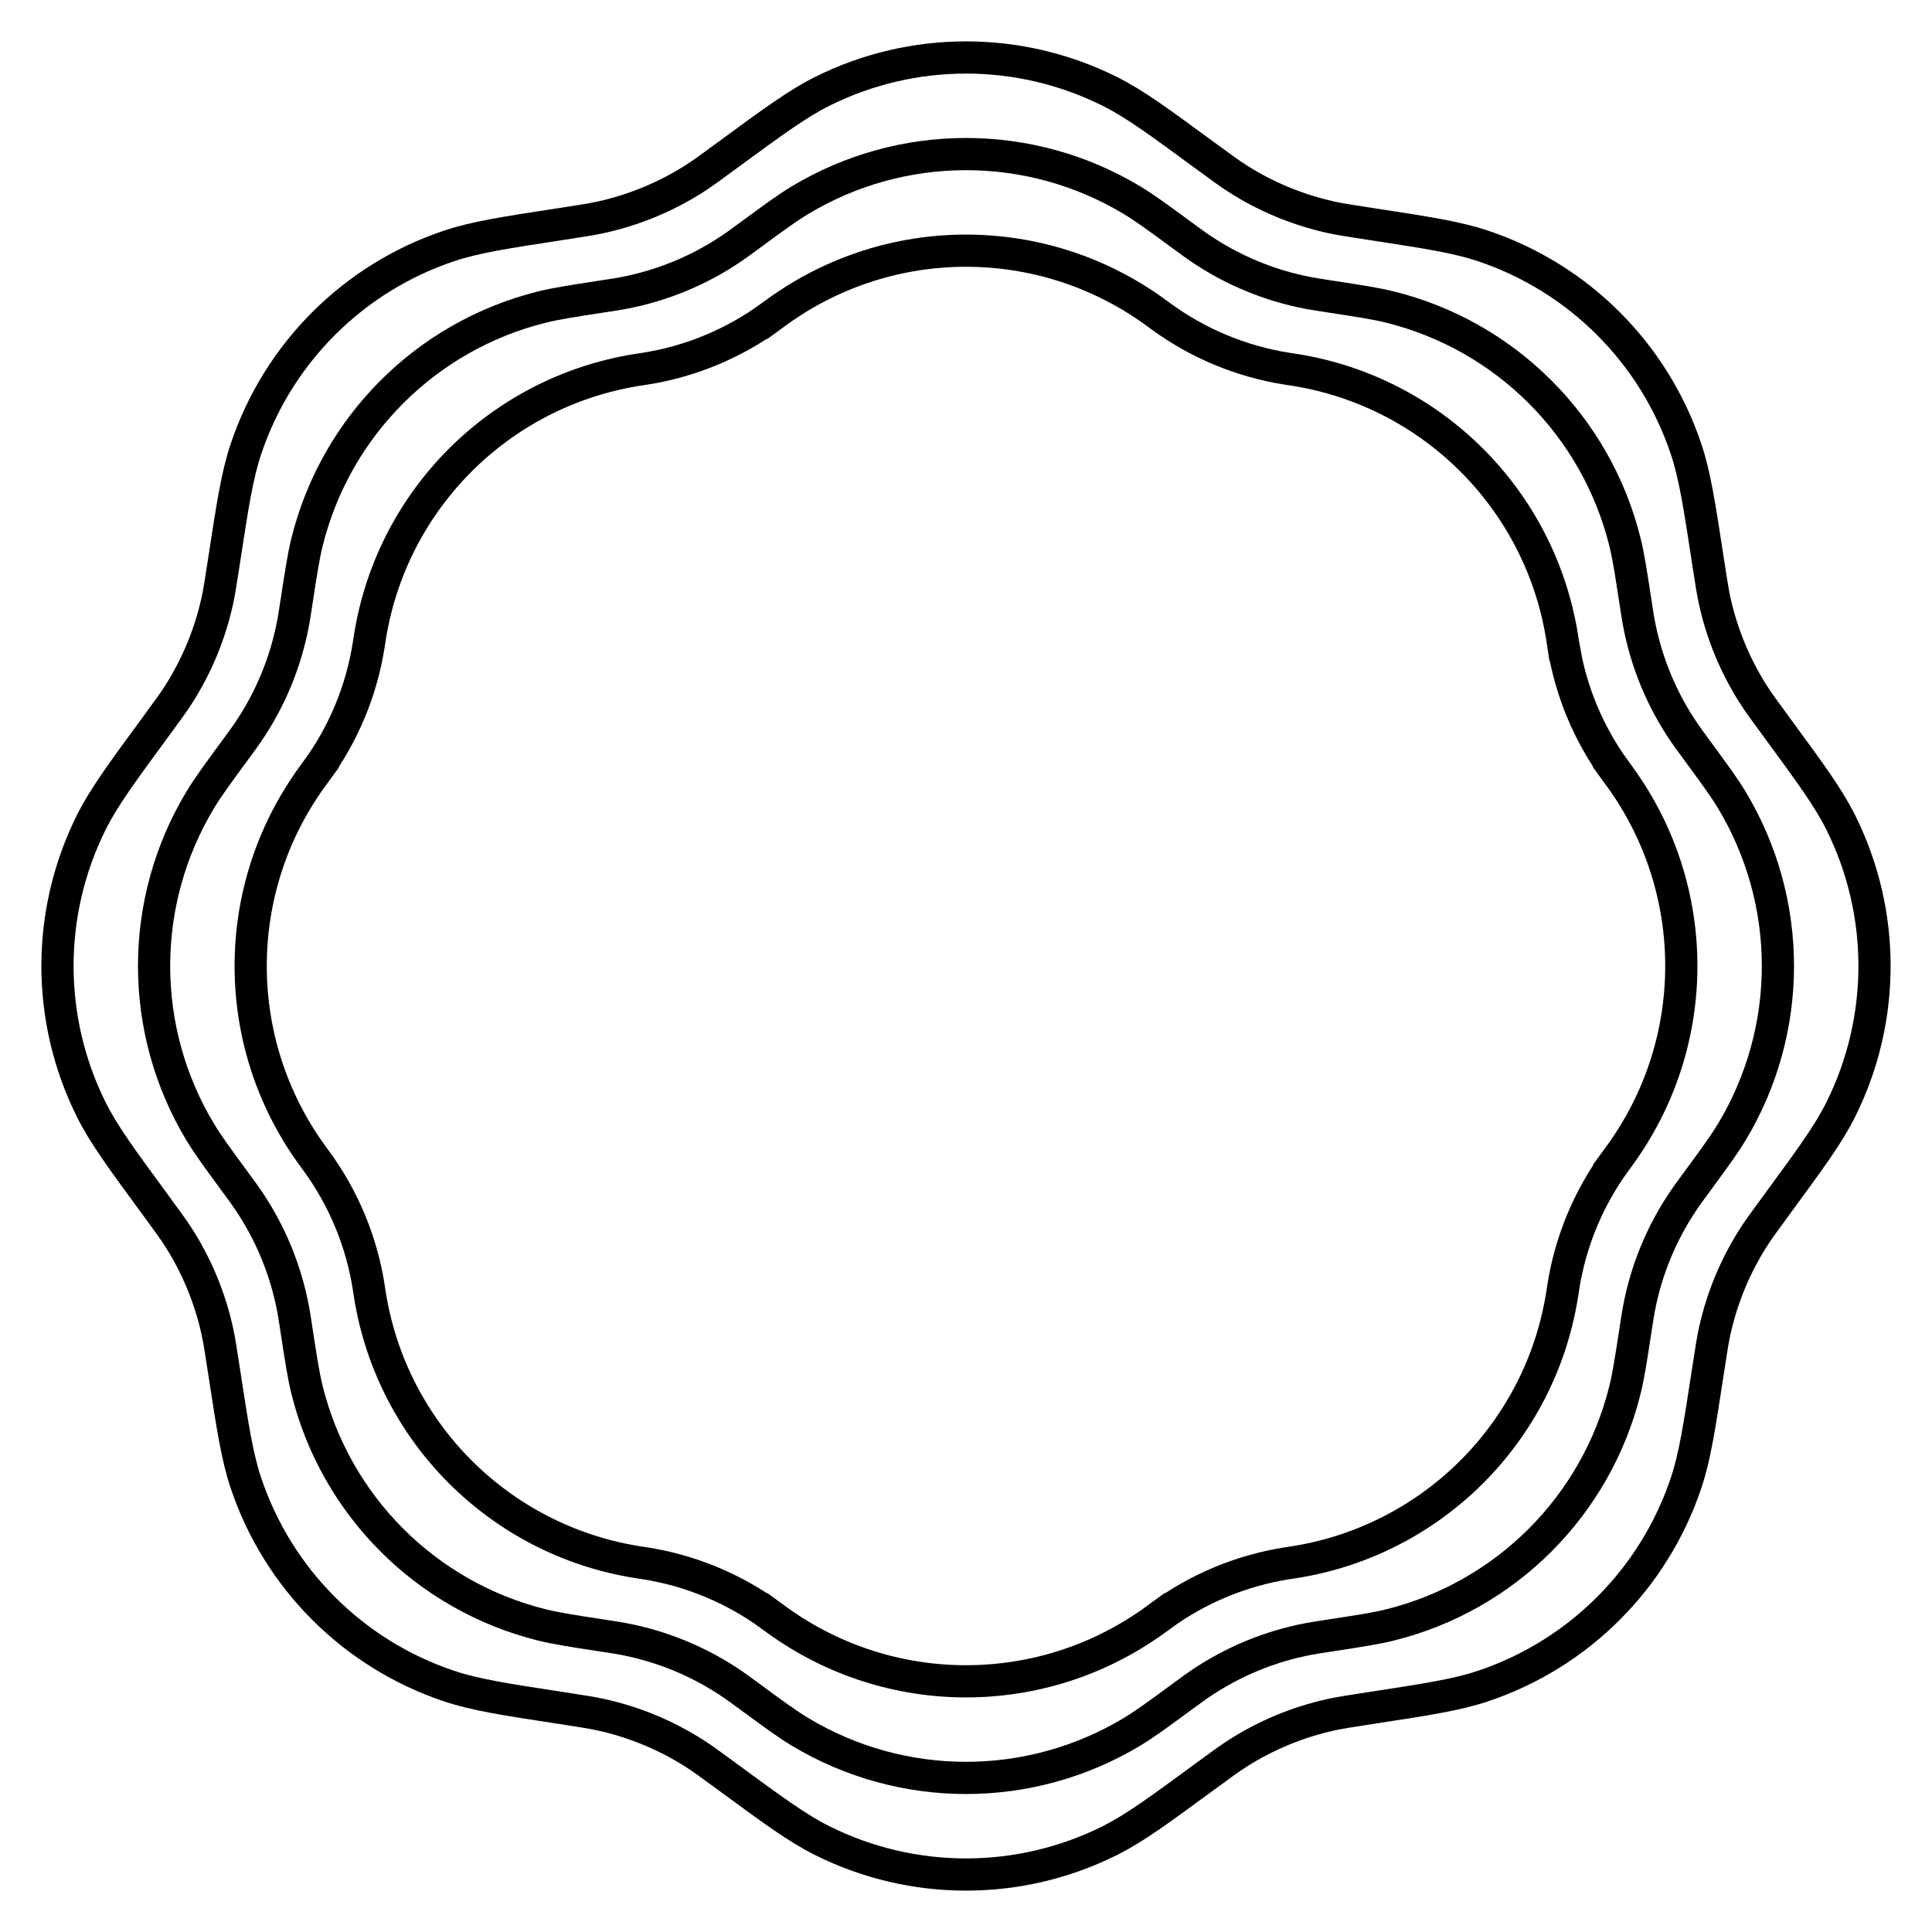<svg width="120" height="120" viewBox="0 0 120 120" fill="none" xmlns="http://www.w3.org/2000/svg">
<path d="M51.085 5.667C49.548 6.433 48.033 7.545 45.225 9.606L45.124 9.68C44.104 10.429 43.63 10.777 43.142 11.088C41.362 12.225 39.396 13.039 37.334 13.494C36.77 13.618 36.188 13.708 34.938 13.9L34.814 13.919C31.371 14.447 29.513 14.731 27.885 15.277C21.938 17.27 17.27 21.938 15.277 27.885C14.731 29.513 14.447 31.371 13.919 34.814L13.9 34.938C13.708 36.188 13.618 36.77 13.494 37.334C13.039 39.396 12.225 41.362 11.088 43.142C10.777 43.63 10.429 44.104 9.68 45.124L9.606 45.225C7.545 48.033 6.433 49.548 5.667 51.085C2.871 56.699 2.871 63.301 5.667 68.915C6.433 70.452 7.545 71.967 9.607 74.775L9.68 74.876C10.429 75.896 10.777 76.371 11.088 76.858C12.225 78.638 13.039 80.604 13.494 82.666C13.618 83.23 13.708 83.812 13.9 85.062L13.919 85.186C14.447 88.629 14.731 90.487 15.277 92.115C17.27 98.062 21.938 102.73 27.885 104.723C29.513 105.269 31.371 105.553 34.814 106.081L34.938 106.1C36.188 106.292 36.77 106.382 37.334 106.506C39.396 106.961 41.362 107.776 43.142 108.912C43.63 109.223 44.104 109.571 45.124 110.32L45.224 110.393C48.033 112.455 49.548 113.567 51.085 114.333C56.699 117.129 63.301 117.129 68.915 114.333C70.452 113.567 71.967 112.455 74.775 110.393L74.876 110.32C75.896 109.571 76.371 109.223 76.858 108.912C78.638 107.776 80.604 106.961 82.666 106.506C83.23 106.382 83.812 106.292 85.062 106.1L85.186 106.081C88.629 105.553 90.487 105.269 92.115 104.723C98.062 102.73 102.73 98.062 104.723 92.115C105.269 90.487 105.553 88.629 106.081 85.186L106.1 85.062C106.292 83.812 106.382 83.23 106.506 82.666C106.961 80.604 107.776 78.638 108.912 76.858C109.223 76.371 109.571 75.896 110.32 74.876L110.393 74.775C112.455 71.967 113.567 70.452 114.333 68.915C117.129 63.301 117.129 56.699 114.333 51.085C113.567 49.548 112.455 48.033 110.393 45.224L110.32 45.124C109.571 44.104 109.223 43.63 108.912 43.142C107.776 41.362 106.961 39.396 106.506 37.334C106.382 36.77 106.292 36.188 106.1 34.938L106.081 34.814C105.553 31.371 105.269 29.513 104.723 27.885C102.73 21.938 98.062 17.27 92.115 15.277C90.487 14.731 88.629 14.447 85.186 13.919L85.062 13.9C83.812 13.708 83.23 13.618 82.666 13.494C80.604 13.039 78.638 12.225 76.858 11.088C76.371 10.777 75.896 10.429 74.876 9.68L74.775 9.607C71.967 7.545 70.452 6.433 68.915 5.667C63.301 2.871 56.699 2.871 51.085 5.667Z" stroke="black" stroke-width="2"/>
<path d="M49.675 12.442C48.897 12.911 48.094 13.5 46.606 14.592L46.552 14.632C46.012 15.029 45.76 15.213 45.507 15.386C43.457 16.785 41.14 17.744 38.701 18.205C38.4 18.262 38.092 18.309 37.429 18.411L37.363 18.421C35.539 18.701 34.554 18.852 33.672 19.07C26.474 20.854 20.854 26.474 19.07 33.672C18.852 34.554 18.701 35.539 18.421 37.363L18.411 37.429C18.309 38.092 18.262 38.4 18.205 38.701C17.744 41.14 16.785 43.457 15.386 45.507C15.213 45.76 15.029 46.012 14.632 46.552L14.592 46.606C13.5 48.094 12.911 48.897 12.442 49.675C8.613 56.026 8.613 63.974 12.442 70.325C12.911 71.103 13.5 71.906 14.592 73.394L14.632 73.448C15.029 73.988 15.213 74.24 15.386 74.493C16.785 76.543 17.744 78.86 18.205 81.299C18.262 81.6 18.309 81.908 18.411 82.571L18.421 82.637C18.701 84.461 18.852 85.446 19.07 86.328C20.854 93.526 26.474 99.146 33.672 100.93C34.554 101.148 35.539 101.299 37.364 101.579L37.429 101.589C38.092 101.691 38.4 101.738 38.701 101.795C41.14 102.255 43.457 103.215 45.507 104.614C45.76 104.787 46.012 104.971 46.552 105.368L46.606 105.408C48.094 106.5 48.897 107.089 49.675 107.558C56.026 111.387 63.974 111.387 70.325 107.558C71.103 107.089 71.906 106.5 73.394 105.408L73.448 105.368C73.988 104.971 74.24 104.787 74.493 104.614C76.543 103.215 78.86 102.255 81.299 101.795C81.6 101.738 81.908 101.691 82.571 101.589L82.636 101.579C84.461 101.299 85.446 101.148 86.328 100.93C93.526 99.146 99.146 93.526 100.93 86.328C101.148 85.446 101.299 84.461 101.579 82.636L101.589 82.571C101.691 81.908 101.738 81.6 101.795 81.299C102.255 78.86 103.215 76.543 104.614 74.493C104.787 74.24 104.971 73.988 105.368 73.448L105.408 73.394C106.5 71.906 107.089 71.103 107.558 70.325C111.387 63.974 111.387 56.026 107.558 49.675C107.089 48.897 106.5 48.094 105.407 46.606L105.368 46.552C104.971 46.012 104.787 45.76 104.614 45.507C103.215 43.457 102.255 41.14 101.795 38.701C101.738 38.4 101.691 38.092 101.589 37.429L101.579 37.364C101.299 35.539 101.148 34.554 100.93 33.672C99.146 26.474 93.526 20.854 86.328 19.07C85.446 18.852 84.461 18.701 82.637 18.421L82.571 18.411C81.908 18.309 81.6 18.262 81.299 18.205C78.86 17.744 76.543 16.785 74.493 15.386C74.24 15.213 73.988 15.029 73.448 14.632L73.394 14.592C71.906 13.5 71.103 12.911 70.325 12.442C63.974 8.613 56.026 8.613 49.675 12.442Z" stroke="black" stroke-width="2"/>
<path d="M72.138 19.67L72.138 19.67C72.109 19.649 72.081 19.628 72.019 19.583L72.013 19.579C71.844 19.454 71.752 19.387 71.668 19.327C64.696 14.318 55.304 14.318 48.332 19.327C48.248 19.387 48.156 19.454 47.986 19.579L47.981 19.583C47.953 19.604 47.932 19.619 47.914 19.632C47.893 19.647 47.878 19.659 47.862 19.67L48.451 20.478L47.862 19.67C45.556 21.349 42.883 22.456 40.065 22.9C40.031 22.905 39.995 22.91 39.92 22.922L39.913 22.923C39.705 22.955 39.593 22.972 39.49 22.989C31.018 24.378 24.378 31.018 22.989 39.49C22.972 39.593 22.955 39.705 22.923 39.913L22.922 39.92C22.91 39.995 22.905 40.031 22.9 40.065C22.456 42.883 21.349 45.556 19.67 47.862L20.478 48.451L19.67 47.862C19.65 47.89 19.629 47.919 19.584 47.979L19.583 47.981L19.579 47.987C19.454 48.156 19.387 48.248 19.327 48.332C14.318 55.304 14.318 64.696 19.327 71.668C19.387 71.752 19.454 71.844 19.579 72.013L19.583 72.019L19.583 72.019L19.585 72.022C19.629 72.082 19.65 72.11 19.67 72.138L19.67 72.138C21.349 74.444 22.456 77.117 22.9 79.935C22.905 79.969 22.91 80.005 22.922 80.08L22.923 80.087C22.955 80.295 22.972 80.407 22.989 80.51C24.378 88.982 31.018 95.622 39.49 97.011C39.593 97.028 39.706 97.045 39.915 97.077L39.92 97.078C39.967 97.085 39.998 97.09 40.024 97.094C40.039 97.096 40.052 97.098 40.065 97.1L40.065 97.1C42.883 97.544 45.556 98.651 47.862 100.33L48.451 99.522L47.862 100.33C47.89 100.35 47.918 100.371 47.977 100.414L47.981 100.417L47.991 100.424C48.158 100.547 48.248 100.613 48.332 100.673C55.304 105.682 64.696 105.682 71.668 100.673C71.752 100.613 71.842 100.547 72.009 100.424L72.019 100.417L72.023 100.414C72.082 100.371 72.11 100.35 72.138 100.33L71.549 99.522L72.138 100.33C74.444 98.651 77.117 97.544 79.935 97.1L79.935 97.1C79.969 97.095 80.005 97.09 80.08 97.078C80.293 97.045 80.406 97.028 80.51 97.011C88.982 95.622 95.622 88.982 97.011 80.51C97.028 80.407 97.045 80.295 97.077 80.085L97.078 80.08C97.09 80.005 97.095 79.969 97.1 79.935L97.1 79.935C97.544 77.117 98.651 74.444 100.33 72.138L99.522 71.549L100.33 72.138C100.35 72.11 100.371 72.082 100.414 72.023L100.417 72.019L100.424 72.009C100.547 71.842 100.613 71.752 100.673 71.668C105.682 64.696 105.682 55.304 100.673 48.332C100.613 48.248 100.547 48.158 100.424 47.991L100.417 47.981C100.372 47.919 100.351 47.891 100.33 47.862L99.522 48.451L100.33 47.862C98.651 45.556 97.544 42.883 97.1 40.065L97.1 40.065C97.095 40.031 97.09 39.995 97.078 39.92L96.09 40.071L97.078 39.92L97.077 39.915C97.045 39.706 97.028 39.593 97.011 39.49C95.622 31.018 88.982 24.378 80.51 22.989C80.407 22.972 80.295 22.955 80.087 22.923L80.08 22.922C80.005 22.91 79.969 22.905 79.935 22.9C77.117 22.456 74.444 21.349 72.138 19.67Z" stroke="black" stroke-width="2"/>
</svg>
